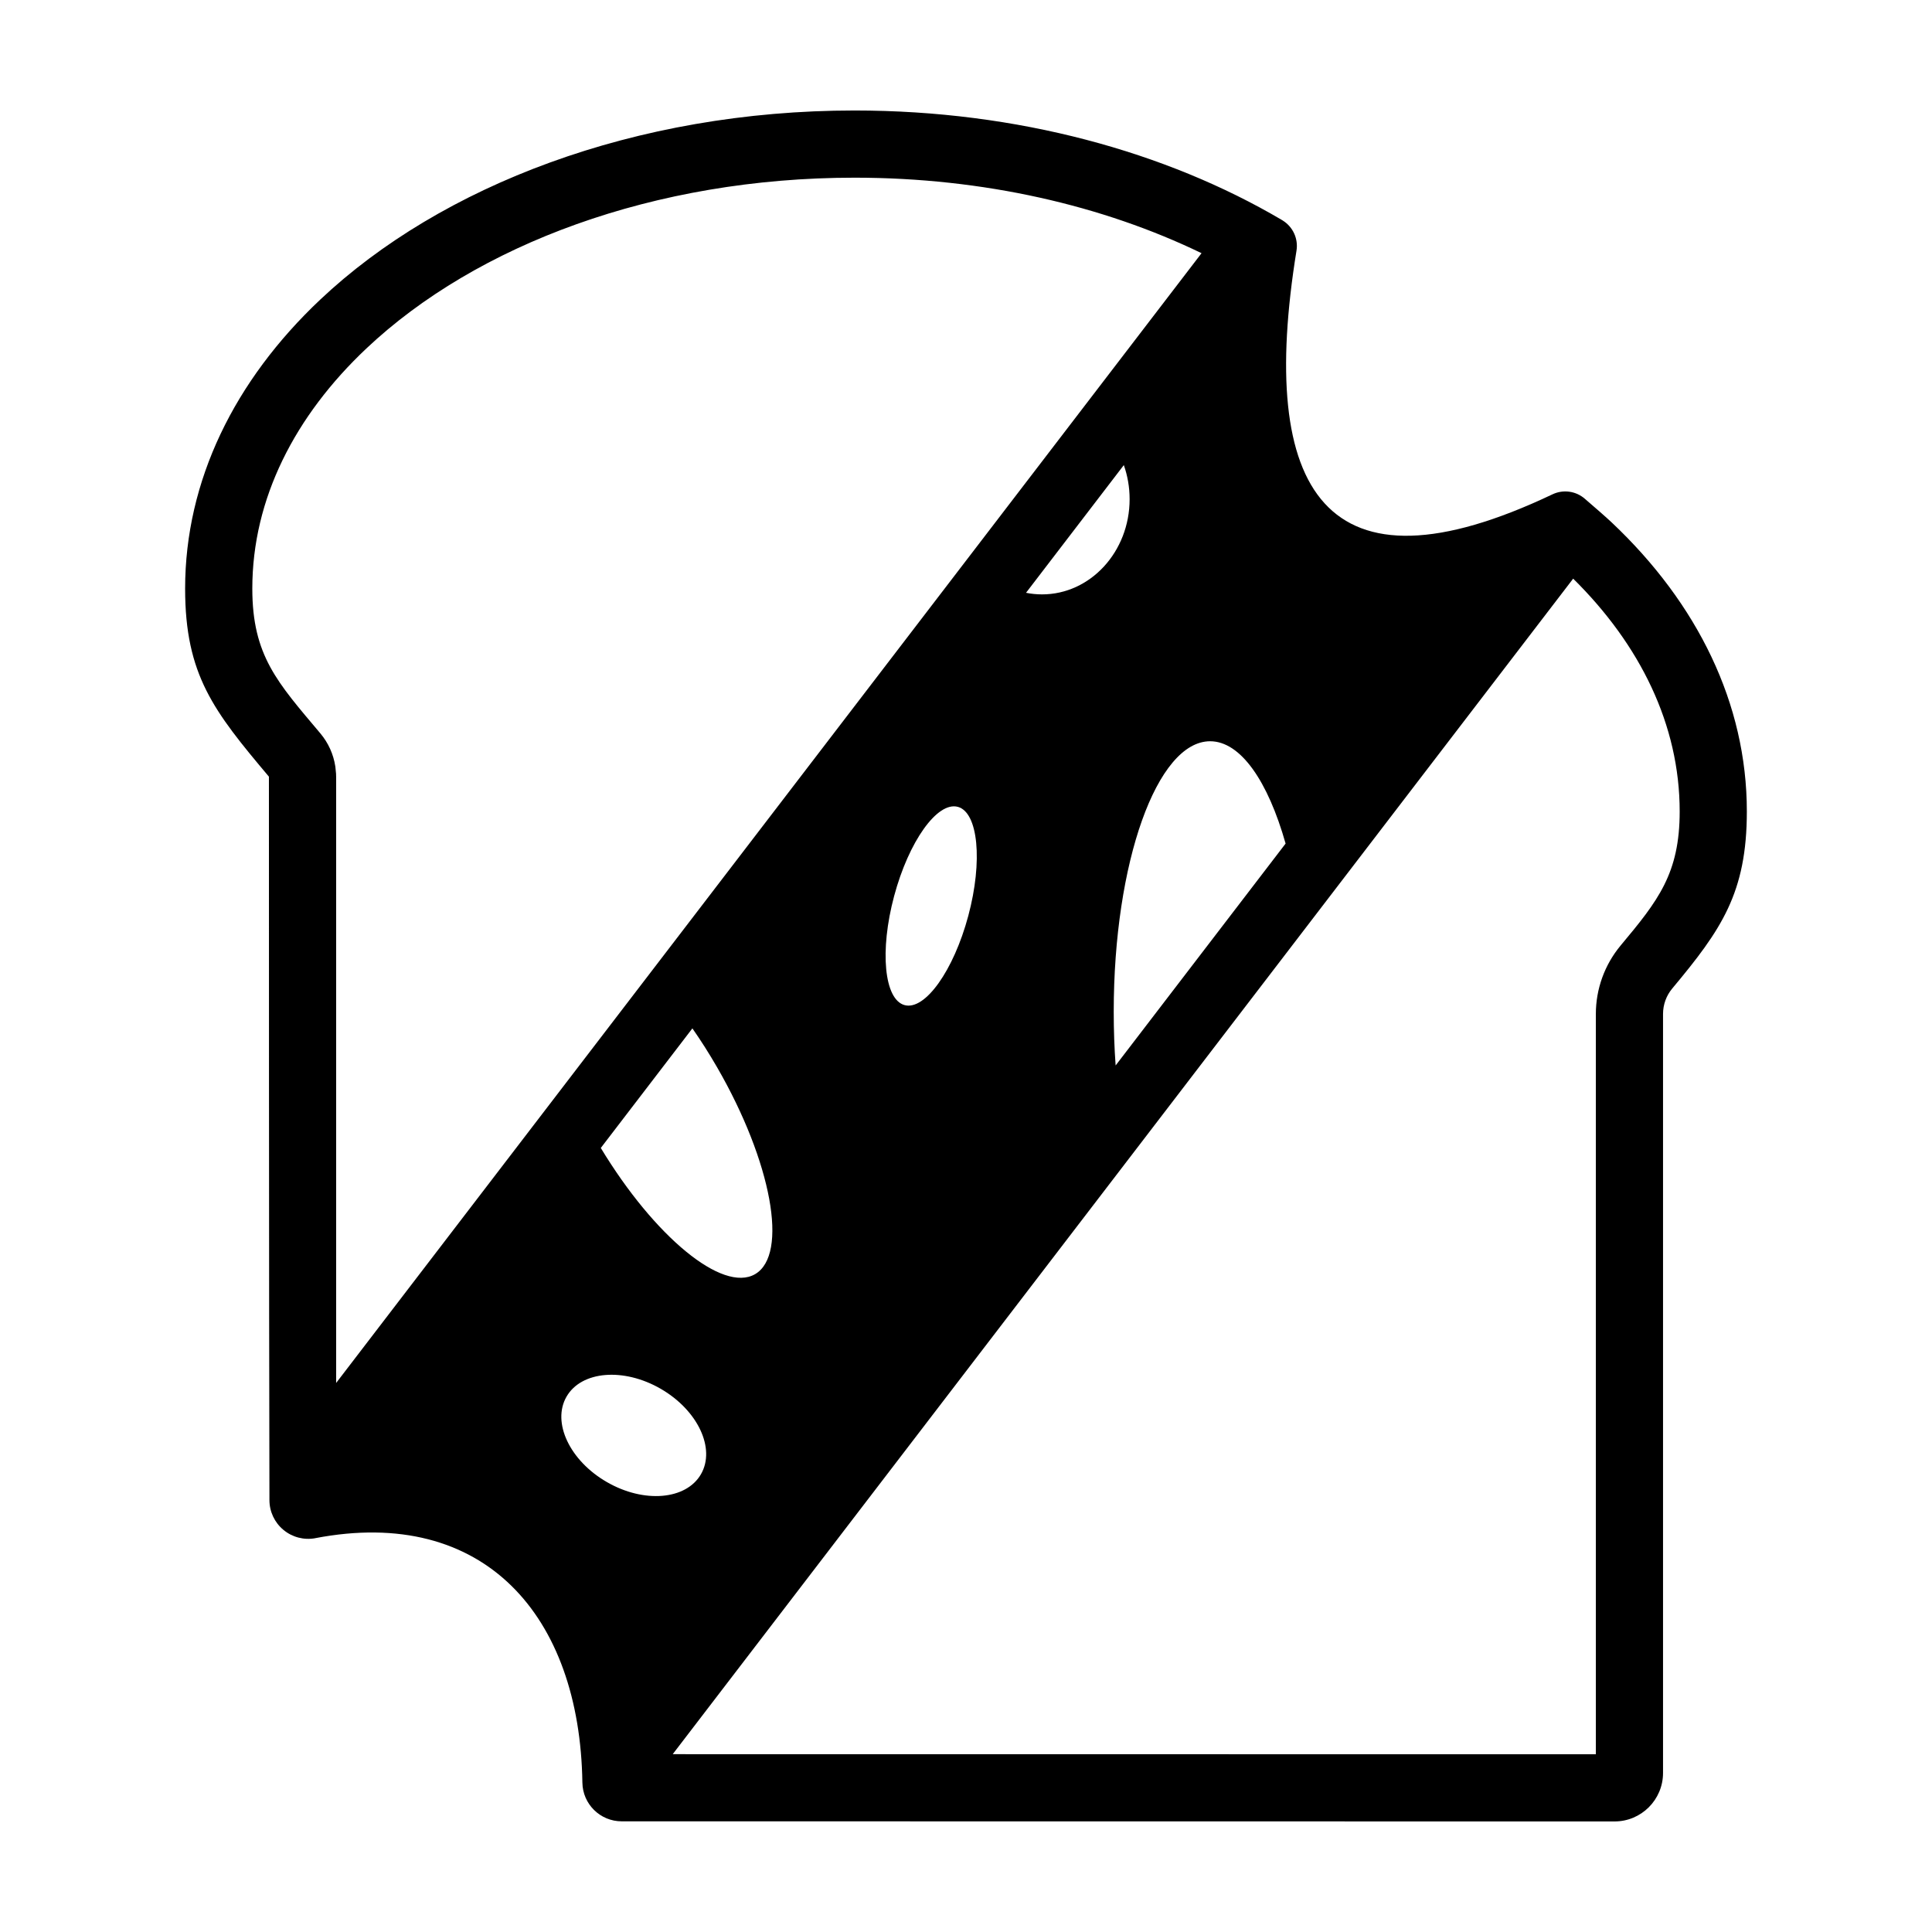 <?xml version="1.0" encoding="UTF-8"?>
<!-- Uploaded to: SVG Repo, www.svgrepo.com, Generator: SVG Repo Mixer Tools -->
<svg fill="#000000" width="800px" height="800px" version="1.1" viewBox="144 144 512 512" xmlns="http://www.w3.org/2000/svg">
 <path d="m227.54 551.64c-3.004 0.551-6.09-0.258-8.434-2.211-2.348-1.949-3.703-4.84-3.703-7.894-0.137-45.387-0.137-191.71-0.137-191.71-14.609-17.359-22.207-26.938-22.207-49.844 0-28.574 13.094-55.148 35.797-76.57 31.977-30.164 83.445-50.129 141.61-50.129 43.168 0 82.641 10.992 113.2 28.988 0.086 0.051 0.18 0.109 0.281 0.176 2.711 1.688 4.144 4.836 3.637 7.984-10.332 63.793 7.562 93.23 67.863 64.562 2.848-1.34 6.211-0.867 8.578 1.211 2.574 2.207 5.68 4.918 7.106 6.266 22.707 21.422 35.801 47.992 35.801 76.562 0 21.594-6.75 31.344-19.766 46.93-1.582 1.895-2.445 4.281-2.445 6.75v201.14c0 7.098-5.754 12.852-12.852 12.852 0 0-212.75-0.023-263.13-0.031-5.688-0.004-10.316-4.57-10.402-10.258-0.66-44.184-25.973-73.387-70.801-64.781zm333.37-254.29c17.715 17.488 28.223 38.727 28.223 61.688 0 16.453-5.715 23.641-15.633 35.512-0.004 0.004-0.012 0.016-0.016 0.02-4.242 5.098-6.566 11.516-6.566 18.148v196.18l-244.64-0.023 238.63-311.53zm-266.77 216.77c3.934-6.82 15.113-7.754 24.945-2.082 9.836 5.68 14.617 15.824 10.676 22.645-3.941 6.82-15.113 7.754-24.945 2.074-9.836-5.672-14.617-15.82-10.676-22.641zm168.28-303.02-229.34 299.4v-160.68l-0.02-0.621 0.004-0.086-0.195-1.988-0.016-0.066c-0.484-3.148-1.824-6.172-3.961-8.711-11.352-13.488-18.027-20.574-18.027-38.371 0-23.809 11.301-45.766 30.215-63.617 29.176-27.527 76.312-45.273 129.39-45.273 34.172 0 65.863 7.387 91.949 20.008zm-134.93 205.43c2.254 3.223 4.449 6.68 6.555 10.324 14.484 25.09 18.984 49.652 10.047 54.816-8.621 4.977-26.617-9.891-40.875-33.449zm157.21-48.98-45.047 58.809c-0.332-4.602-0.504-9.355-0.504-14.227 0-39.57 11.445-71.691 25.547-71.691 8.098 0 15.32 10.594 20 27.109zm-86.883-9.734c5.422 1.449 6.672 14.402 2.785 28.91-3.891 14.5-11.441 25.094-16.863 23.641-5.426-1.449-6.672-14.402-2.785-28.902 3.883-14.504 11.441-25.094 16.863-23.645zm44.008-90.555c0.992 2.801 1.535 5.848 1.535 9.027 0 13.926-10.398 25.23-23.211 25.23-1.445 0-2.867-0.145-4.242-0.422l25.914-33.836z" fill-rule="evenodd"/>
</svg>